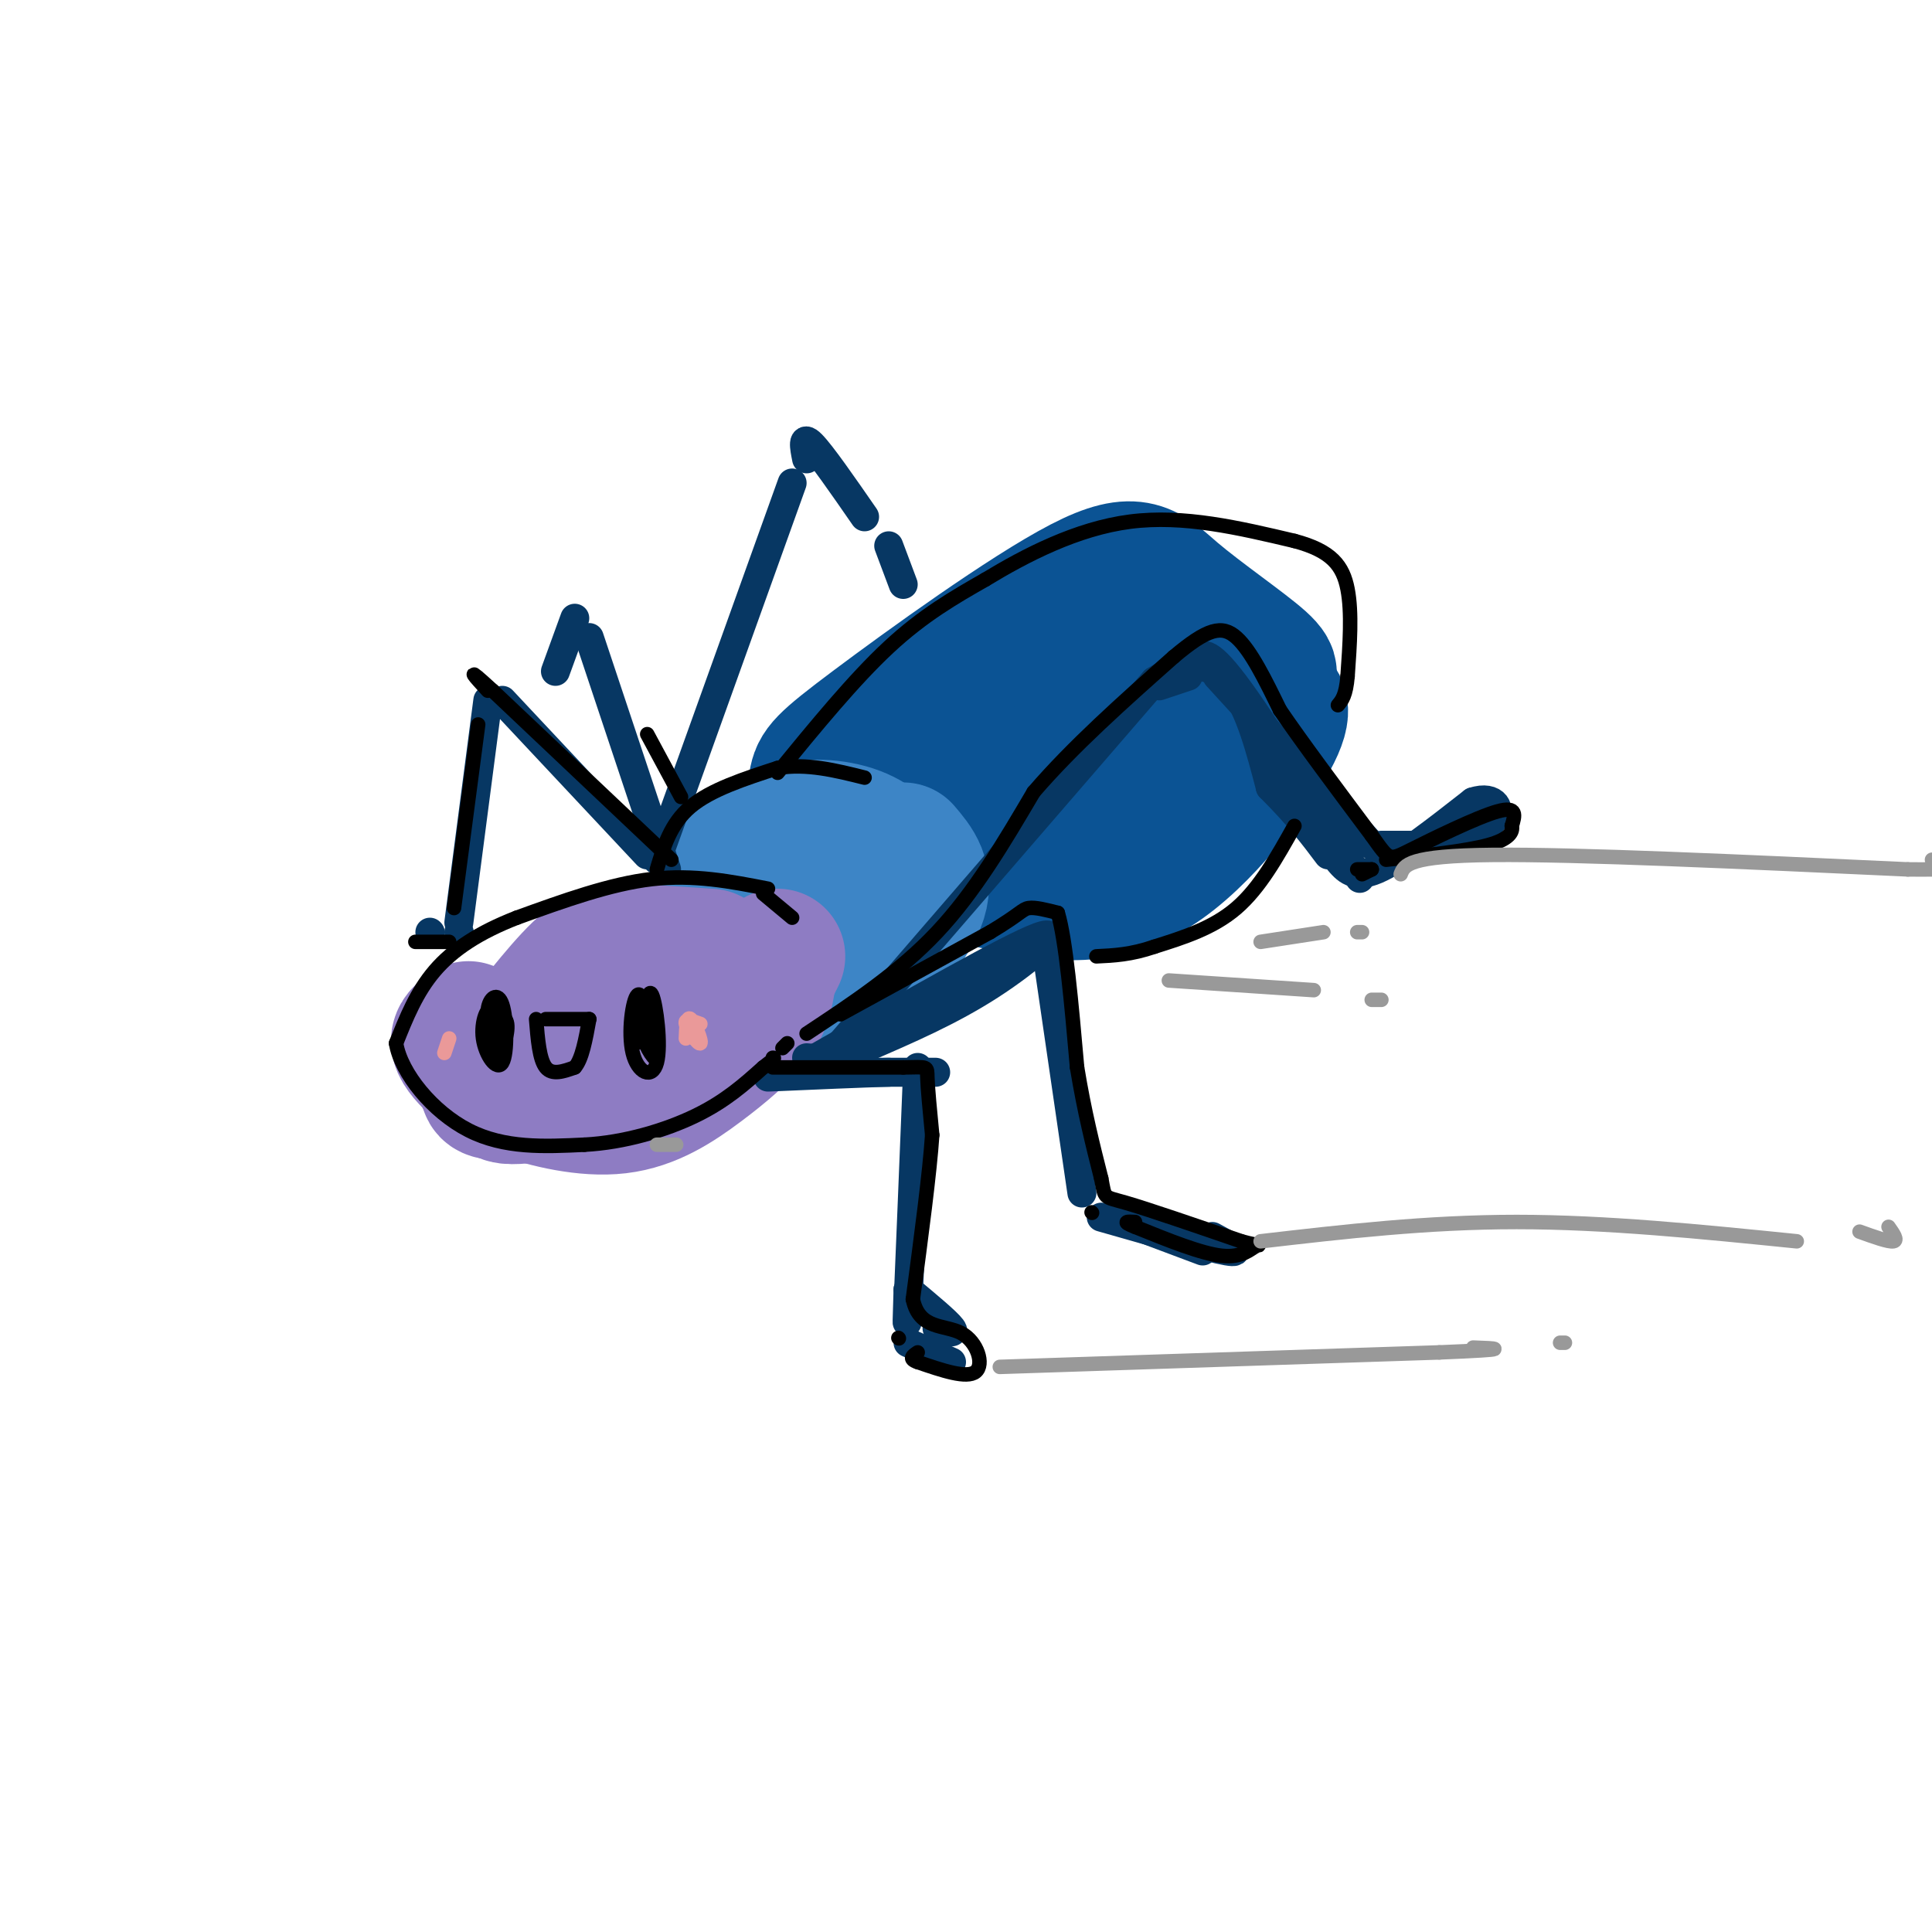 <svg viewBox='0 0 400 400' version='1.1' xmlns='http://www.w3.org/2000/svg' xmlns:xlink='http://www.w3.org/1999/xlink'><g fill='none' stroke='rgb(11,83,148)' stroke-width='28' stroke-linecap='round' stroke-linejoin='round'><path d='M256,138c-4.032,-2.319 -8.064,-4.638 -15,-6c-6.936,-1.362 -16.777,-1.767 -23,-1c-6.223,0.767 -8.829,2.707 -17,11c-8.171,8.293 -21.906,22.941 -26,28c-4.094,5.059 1.453,0.530 7,-4'/><path d='M260,144c0.734,0.295 1.468,0.591 3,1c1.532,0.409 3.864,0.933 0,8c-3.864,7.067 -13.922,20.678 -24,27c-10.078,6.322 -20.175,5.356 -31,3c-10.825,-2.356 -22.379,-6.102 -26,-8c-3.621,-1.898 0.689,-1.949 5,-2'/><path d='M251,151c-2.963,-2.420 -5.927,-4.839 -13,-4c-7.073,0.839 -18.256,4.938 -23,8c-4.744,3.062 -3.050,5.089 -2,7c1.050,1.911 1.455,3.707 4,6c2.545,2.293 7.229,5.084 11,4c3.771,-1.084 6.628,-6.044 5,-10c-1.628,-3.956 -7.741,-6.909 -13,-8c-5.259,-1.091 -9.665,-0.319 -13,2c-3.335,2.319 -5.600,6.186 -5,9c0.600,2.814 4.064,4.574 7,5c2.936,0.426 5.344,-0.484 8,-2c2.656,-1.516 5.561,-3.639 6,-6c0.439,-2.361 -1.589,-4.960 -6,-5c-4.411,-0.040 -11.206,2.480 -18,5'/><path d='M199,162c-3.167,1.500 -2.083,2.750 -1,4'/><path d='M260,140c2.209,0.042 4.417,0.084 1,-3c-3.417,-3.084 -12.460,-9.293 -18,-14c-5.540,-4.707 -7.578,-7.911 -19,-2c-11.422,5.911 -32.229,20.938 -43,29c-10.771,8.062 -11.506,9.161 -12,12c-0.494,2.839 -0.747,7.420 -1,12'/><path d='M257,140c2.024,3.328 4.047,6.655 4,10c-0.047,3.345 -2.166,6.706 -5,10c-2.834,3.294 -6.384,6.521 -9,10c-2.616,3.479 -4.299,7.211 -17,9c-12.701,1.789 -36.419,1.636 -46,2c-9.581,0.364 -5.023,1.247 -5,-1c0.023,-2.247 -4.488,-7.623 -9,-13'/></g>
<g fill='none' stroke='rgb(61,133,198)' stroke-width='28' stroke-linecap='round' stroke-linejoin='round'><path d='M187,181c-2.439,-3.103 -4.879,-6.205 -9,-8c-4.121,-1.795 -9.924,-2.282 -15,-1c-5.076,1.282 -9.427,4.332 -12,8c-2.573,3.668 -3.370,7.952 -3,11c0.370,3.048 1.907,4.859 5,7c3.093,2.141 7.741,4.612 13,3c5.259,-1.612 11.130,-7.306 17,-13'/><path d='M187,176c2.530,2.952 5.060,5.905 3,11c-2.060,5.095 -8.708,12.333 -14,16c-5.292,3.667 -9.226,3.762 -12,0c-2.774,-3.762 -4.387,-11.381 -6,-19'/><path d='M185,185c-0.667,5.500 -1.333,11.000 -6,12c-4.667,1.000 -13.333,-2.500 -22,-6'/></g>
<g fill='none' stroke='rgb(142,124,195)' stroke-width='28' stroke-linecap='round' stroke-linejoin='round'><path d='M147,198c-5.913,-0.400 -11.826,-0.799 -16,-1c-4.174,-0.201 -6.610,-0.203 -11,4c-4.390,4.203 -10.733,12.611 -15,18c-4.267,5.389 -6.456,7.759 0,7c6.456,-0.759 21.559,-4.645 31,-8c9.441,-3.355 13.221,-6.177 17,-9'/><path d='M153,209c4.167,-3.333 6.083,-7.167 8,-11'/><path d='M159,203c-0.393,2.508 -0.785,5.015 -3,8c-2.215,2.985 -6.252,6.447 -11,10c-4.748,3.553 -10.206,7.195 -17,8c-6.794,0.805 -14.924,-1.228 -20,-3c-5.076,-1.772 -7.097,-3.285 -9,-5c-1.903,-1.715 -3.686,-3.633 -4,-5c-0.314,-1.367 0.843,-2.184 2,-3'/><path d='M120,211c-6.331,5.123 -12.661,10.246 -15,13c-2.339,2.754 -0.685,3.140 2,3c2.685,-0.140 6.401,-0.806 9,-3c2.599,-2.194 4.080,-5.917 3,-8c-1.080,-2.083 -4.723,-2.527 -9,-1c-4.277,1.527 -9.190,5.027 -10,7c-0.810,1.973 2.483,2.421 4,2c1.517,-0.421 1.259,-1.710 1,-3'/></g>
<g fill='none' stroke='rgb(7,55,99)' stroke-width='6' stroke-linecap='round' stroke-linejoin='round'><path d='M169,219c19.956,-11.378 39.911,-22.756 46,-25c6.089,-2.244 -1.689,4.644 -10,10c-8.311,5.356 -17.156,9.178 -26,13'/><path d='M179,217c-6.333,2.500 -9.167,2.250 -12,2'/><path d='M217,197c2.500,17.750 5.000,35.500 6,42c1.000,6.500 0.500,1.750 0,-3'/><path d='M217,199c0.000,0.000 7.000,48.000 7,48'/><path d='M228,252c11.083,3.167 22.167,6.333 26,7c3.833,0.667 0.417,-1.167 -3,-3'/><path d='M233,253c0.000,0.000 16.000,6.000 16,6'/><path d='M166,222c12.000,0.000 24.000,0.000 27,0c3.000,0.000 -3.000,0.000 -9,0'/><path d='M184,222c-5.667,0.167 -15.333,0.583 -25,1'/><path d='M190,221c-0.833,20.667 -1.667,41.333 -2,49c-0.333,7.667 -0.167,2.333 0,-3'/><path d='M188,267c4.000,3.333 8.000,6.667 9,8c1.000,1.333 -1.000,0.667 -3,0'/><path d='M188,278c0.000,0.000 9.000,4.000 9,4'/><path d='M169,222c0.000,0.000 70.000,-81.000 70,-81'/><path d='M239,141c15.667,-9.833 19.833,6.083 24,22'/><path d='M263,163c6.000,6.000 9.000,10.000 12,14'/><path d='M277,178c1.667,2.000 3.333,4.000 8,2c4.667,-2.000 12.333,-8.000 20,-14'/><path d='M305,166c4.622,-1.511 6.178,1.711 4,4c-2.178,2.289 -8.089,3.644 -14,5'/><path d='M294,175c0.000,0.000 -8.000,0.000 -8,0'/><path d='M284,175c0.000,0.000 -32.000,-35.000 -32,-35'/><path d='M248,136c1.378,-0.667 2.756,-1.333 10,9c7.244,10.333 20.356,31.667 23,36c2.644,4.333 -5.178,-8.333 -13,-21'/><path d='M246,140c0.000,0.000 -6.000,2.000 -6,2'/><path d='M134,177c0.000,0.000 -30.000,-32.000 -30,-32'/><path d='M101,145c0.000,0.000 -6.000,46.000 -6,46'/><path d='M95,193c0.000,0.000 0.100,0.100 0.1,0.1'/><path d='M89,193c0.000,0.000 0.100,0.100 0.1,0.1'/><path d='M138,180c0.000,0.000 -16.000,-48.000 -16,-48'/><path d='M119,128c0.000,0.000 -4.000,11.000 -4,11'/><path d='M136,178c0.000,0.000 28.000,-78.000 28,-78'/><path d='M167,95c-0.500,-2.500 -1.000,-5.000 1,-3c2.000,2.000 6.500,8.500 11,15'/><path d='M184,113c0.000,0.000 3.000,8.000 3,8'/></g>
<g fill='none' stroke='rgb(0,0,0)' stroke-width='3' stroke-linecap='round' stroke-linejoin='round'><path d='M131,216c1.422,-0.161 2.844,-0.321 3,-3c0.156,-2.679 -0.956,-7.875 -2,-7c-1.044,0.875 -2.022,7.822 -1,12c1.022,4.178 4.044,5.586 5,2c0.956,-3.586 -0.156,-12.168 -1,-14c-0.844,-1.832 -1.422,3.084 -2,8'/><path d='M133,214c0.571,2.929 3.000,6.250 3,5c0.000,-1.250 -2.429,-7.071 -3,-8c-0.571,-0.929 0.714,3.036 2,7'/><path d='M104,214c0.135,2.290 0.270,4.579 0,3c-0.270,-1.579 -0.947,-7.028 -2,-8c-1.053,-0.972 -2.484,2.532 -2,6c0.484,3.468 2.882,6.899 4,5c1.118,-1.899 0.955,-9.127 0,-12c-0.955,-2.873 -2.701,-1.392 -3,1c-0.299,2.392 0.851,5.696 2,9'/><path d='M103,218c0.940,0.155 2.292,-3.958 2,-6c-0.292,-2.042 -2.226,-2.012 -3,-1c-0.774,1.012 -0.387,3.006 0,5'/><path d='M122,211c0.000,0.000 -9.000,0.000 -9,0'/><path d='M111,211c0.333,4.167 0.667,8.333 2,10c1.333,1.667 3.667,0.833 6,0'/><path d='M119,221c1.500,-1.667 2.250,-5.833 3,-10'/><path d='M159,184c-7.667,-1.500 -15.333,-3.000 -24,-2c-8.667,1.000 -18.333,4.500 -28,8'/><path d='M107,190c-7.778,3.022 -13.222,6.578 -17,11c-3.778,4.422 -5.889,9.711 -8,15'/><path d='M82,216c1.022,6.200 7.578,14.200 15,18c7.422,3.800 15.711,3.400 24,3'/><path d='M121,237c8.222,-0.422 16.778,-2.978 23,-6c6.222,-3.022 10.111,-6.511 14,-10'/><path d='M158,221c2.667,-2.000 2.333,-2.000 2,-2'/><path d='M162,217c0.000,0.000 1.000,-1.000 1,-1'/><path d='M158,185c0.000,0.000 6.000,5.000 6,5'/><path d='M136,180c1.417,-4.750 2.833,-9.500 7,-13c4.167,-3.500 11.083,-5.750 18,-8'/><path d='M161,159c6.000,-1.000 12.000,0.500 18,2'/><path d='M161,160c7.917,-9.667 15.833,-19.333 23,-26c7.167,-6.667 13.583,-10.333 20,-14'/><path d='M204,120c8.267,-5.022 18.933,-10.578 30,-12c11.067,-1.422 22.533,1.289 34,4'/><path d='M268,112c7.733,2.044 10.067,5.156 11,10c0.933,4.844 0.467,11.422 0,18'/><path d='M279,140c-0.333,4.000 -1.167,5.000 -2,6'/><path d='M268,171c-3.583,6.417 -7.167,12.833 -12,17c-4.833,4.167 -10.917,6.083 -17,8'/><path d='M239,196c-4.833,1.667 -8.417,1.833 -12,2'/><path d='M167,214c9.583,-6.333 19.167,-12.667 27,-21c7.833,-8.333 13.917,-18.667 20,-29'/><path d='M214,164c8.167,-9.500 18.583,-18.750 29,-28'/><path d='M243,136c7.000,-5.911 10.000,-6.689 13,-4c3.000,2.689 6.000,8.844 9,15'/><path d='M265,147c4.667,6.833 11.833,16.417 19,26'/><path d='M284,173c3.714,5.214 3.500,5.250 8,3c4.500,-2.250 13.714,-6.786 18,-8c4.286,-1.214 3.643,0.893 3,3'/><path d='M313,171c0.289,1.222 -0.489,2.778 -5,4c-4.511,1.222 -12.756,2.111 -21,3'/><path d='M284,180c0.000,0.000 -2.000,1.000 -2,1'/><path d='M284,180c0.000,0.000 -3.000,0.000 -3,0'/><path d='M174,210c0.000,0.000 31.000,-17.000 31,-17'/><path d='M205,193c6.333,-3.800 6.667,-4.800 8,-5c1.333,-0.200 3.667,0.400 6,1'/><path d='M219,189c1.667,5.500 2.833,18.750 4,32'/><path d='M223,221c1.500,9.167 3.250,16.083 5,23'/><path d='M228,244c0.822,4.333 0.378,3.667 5,5c4.622,1.333 14.311,4.667 24,8'/><path d='M257,257c4.595,1.274 4.083,0.458 3,1c-1.083,0.542 -2.738,2.440 -7,2c-4.262,-0.440 -11.131,-3.220 -18,-6'/><path d='M235,254c-3.000,-1.167 -1.500,-1.083 0,-1'/><path d='M226,251c0.000,0.000 0.100,0.100 0.1,0.1'/><path d='M160,221c0.000,0.000 27.000,0.000 27,0'/><path d='M187,221c5.267,-0.089 4.933,-0.311 5,2c0.067,2.311 0.533,7.156 1,12'/><path d='M193,235c-0.500,7.667 -2.250,20.833 -4,34'/><path d='M189,269c1.321,6.345 6.625,5.208 10,7c3.375,1.792 4.821,6.512 3,8c-1.821,1.488 -6.911,-0.256 -12,-2'/><path d='M190,282c-2.000,-0.667 -1.000,-1.333 0,-2'/><path d='M186,277c0.000,0.000 0.100,0.100 0.1,0.1'/><path d='M139,178c0.000,0.000 -37.000,-35.000 -37,-35'/><path d='M102,143c-6.333,-5.833 -3.667,-2.917 -1,0'/><path d='M99,150c0.000,0.000 -5.000,38.000 -5,38'/><path d='M93,195c0.000,0.000 -7.000,0.000 -7,0'/><path d='M141,165c0.000,0.000 -7.000,-13.000 -7,-13'/></g>
<g fill='none' stroke='rgb(153,153,153)' stroke-width='3' stroke-linecap='round' stroke-linejoin='round'><path d='M207,283c0.000,0.000 91.000,-3.000 91,-3'/><path d='M298,280c16.333,-0.667 11.667,-0.833 7,-1'/><path d='M323,278c0.000,0.000 1.000,0.000 1,0'/><path d='M261,257c17.250,-2.000 34.500,-4.000 53,-4c18.500,0.000 38.250,2.000 58,4'/><path d='M385,255c3.000,1.083 6.000,2.167 7,2c1.000,-0.167 0.000,-1.583 -1,-3'/><path d='M290,181c0.750,-1.917 1.500,-3.833 19,-4c17.500,-0.167 51.750,1.417 86,3'/><path d='M395,180c15.167,0.167 10.083,-0.917 5,-2'/><path d='M261,195c0.000,0.000 13.000,-2.000 13,-2'/><path d='M281,193c0.000,0.000 1.000,0.000 1,0'/><path d='M242,203c0.000,0.000 30.000,2.000 30,2'/><path d='M284,207c0.000,0.000 2.000,0.000 2,0'/><path d='M136,237c0.000,0.000 4.000,0.000 4,0'/></g>
<g fill='none' stroke='rgb(234,153,153)' stroke-width='3' stroke-linecap='round' stroke-linejoin='round'><path d='M145,212c-1.661,-0.625 -3.321,-1.250 -3,0c0.321,1.250 2.625,4.375 3,4c0.375,-0.375 -1.179,-4.250 -2,-5c-0.821,-0.750 -0.911,1.625 -1,4'/><path d='M93,215c0.000,0.000 -1.000,3.000 -1,3'/></g>
</svg>